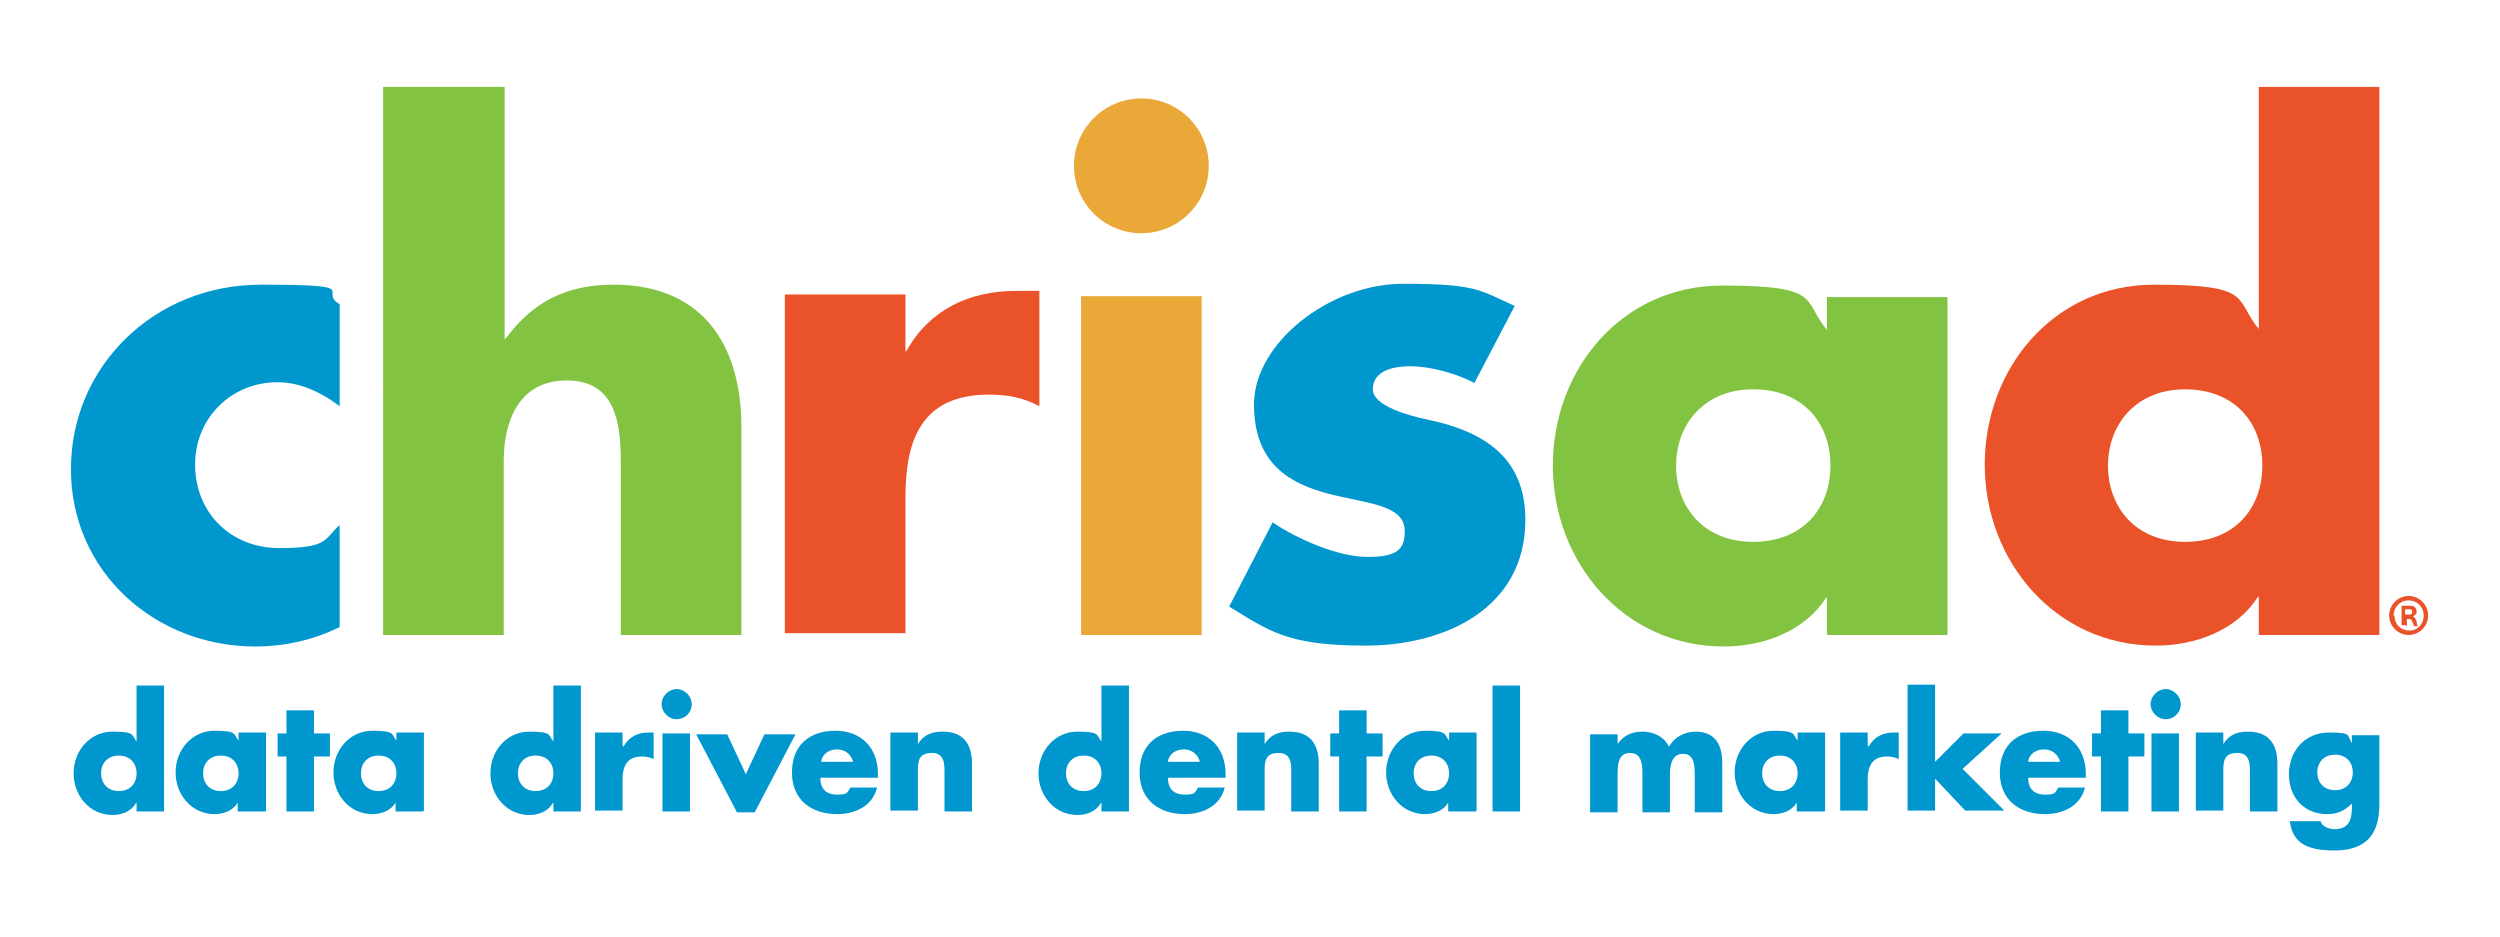 <?xml version="1.0" encoding="UTF-8"?>
<svg id="Layer_1" xmlns="http://www.w3.org/2000/svg" version="1.1" viewBox="0 0 281.9 105.7">
  <!-- Generator: Adobe Illustrator 30.0.0, SVG Export Plug-In . SVG Version: 2.1.1 Build 123)  -->
  <defs>
    <style>
      .st0 {
        fill: #e9a837;
      }

      .st1 {
        fill: #e9a837;
      }

      .st2 {
        fill: #0097cf;
      }

      .st3 {
        fill: #0097cf;
      }

      .st4 {
        fill: #82c341;
      }

      .st5 {
        fill: #82c341;
      }

      .st6 {
        display: none;
      }

      .st7 {
        fill: #ea5329;
      }

      .st8 {
        fill: #ea5329;
      }
    </style>
  </defs>
  <g class="st6">
    <g>
      <g>
        <path class="st3" d="M37.9,45.8c-2-1.5-4.4-2.7-7-2.7-5.2,0-9.4,4-9.4,9.4s4,9.5,9.6,9.5,5-1,6.8-2.6v11.5c-3,1.5-6.3,2.2-9.6,2.2-11.4,0-20.9-8.5-20.9-20.1s9.5-20.9,21.5-20.9,6.3.8,9,2.2v11.5Z"/>
        <path class="st4" d="M56.7,9.5v28.6h.2c3.2-4.2,7-6.2,12.3-6.2,9.8,0,14.5,6.5,14.5,16.2v23.6h-13.7v-19.7c0-4.5-.7-9.2-6.2-9.2s-7.1,4.7-7.1,9.2v19.7h-13.7V9.5h13.6Z"/>
        <path class="st7" d="M102.1,39.6h.2c2.6-4.7,7.1-6.8,12.4-6.8h2.6v13.1c-1.9-1-3.7-1.3-5.8-1.3-7.6,0-9.4,5-9.4,11.6v15.5h-13.7v-38.5h13.7v6.3Z"/>
        <path class="st0" d="M136.6,18.5c0,4.2-3.4,7.6-7.6,7.6s-7.7-3.5-7.7-7.6,3.4-7.6,7.7-7.6,7.6,3.4,7.6,7.6ZM135.8,71.7h-13.7v-38.5h13.7v38.5Z"/>
        <path class="st3" d="M166.9,43.2c-2.1-1.1-5-1.9-7.4-1.9s-4.3.7-4.3,2.6,4.3,3,6.1,3.4c6.4,1.3,11.2,4.3,11.2,11.4,0,10.1-9.2,14.3-18.1,14.3s-10.9-1.6-15.5-4.4l4.9-9.5c2.8,2,7.4,3.9,10.8,3.9s4.3-.8,4.3-2.9c0-3-4.3-3.2-8.6-4.3-4.3-1.1-8.6-3.2-8.6-10.1s8.6-13.7,16.9-13.7,8.7.7,12.7,2.5l-4.6,8.7Z"/>
        <path class="st4" d="M220.5,71.7h-13.6v-4.3h-.1c-2.4,3.8-7.1,5.6-11.6,5.6-11.4,0-19.4-9.5-19.4-20.5s7.9-20.5,19.3-20.5,9.1,1.7,11.9,5v-3.8h13.6v38.5h0ZM189.7,52.5c0,4.9,3.2,8.6,8.8,8.6s8.8-3.8,8.8-8.6-3.2-8.7-8.8-8.7-8.8,4-8.8,8.7Z"/>
        <path class="st7" d="M255.9,67.5h-.1c-2.4,3.8-7.1,5.6-11.6,5.6-11.4,0-19.4-9.5-19.4-20.5s7.9-20.5,19.3-20.5,9.1,1.7,11.9,5V9.5h13.6v62.3h-13.6v-4.3h0ZM238.8,52.5c0,4.9,3.2,8.6,8.8,8.6s8.8-3.8,8.8-8.6-3.2-8.7-8.8-8.7-8.8,4-8.8,8.7Z"/>
      </g>
      <g>
        <path class="st7" d="M271.1,71.7h-.3v-1.8h-.6v-.2h1.5v.2h-.6v1.8h0Z"/>
        <path class="st7" d="M272.2,69.5l.9,1.7.9-1.7.5,2.2h-.3l-.3-1.4h0l-.8,1.5-.8-1.5h0l-.3,1.4h-.3l.5-2.2Z"/>
      </g>
    </g>
    <g>
      <path class="st3" d="M14.8,90.8h0c-.5.9-1.6,1.3-2.7,1.3-2.6,0-4.5-2.2-4.5-4.7s1.8-4.7,4.4-4.7,2.1.4,2.7,1.2v-6.3h3.1v14.3h-3.1s0-1,0-1ZM10.9,87.4c0,1.1.7,2,2,2s2-.9,2-2-.7-2-2-2-2,.9-2,2Z"/>
      <path class="st3" d="M29.5,91.8h-3.1v-1h0c-.5.9-1.6,1.3-2.7,1.3-2.6,0-4.5-2.2-4.5-4.7s1.8-4.7,4.4-4.7,2.1.4,2.7,1.2v-.9h3.1v8.8ZM22.4,87.4c0,1.1.7,2,2,2s2-.9,2-2-.7-2-2-2c-1.3,0-2,.9-2,2Z"/>
      <path class="st3" d="M35,91.8h-3.1v-6.2h-1v-2.6h1v-2.7h3.1v2.7h1.8v2.6h-1.8s0,6.2,0,6.2Z"/>
      <path class="st3" d="M47.4,91.8h-3.1v-1h0c-.5.9-1.6,1.3-2.7,1.3-2.6,0-4.5-2.2-4.5-4.7s1.8-4.7,4.4-4.7,2.1.4,2.7,1.2v-.9h3.1s0,8.8,0,8.8ZM40.4,87.4c0,1.1.7,2,2,2s2-.9,2-2-.7-2-2-2c-1.3,0-2,.9-2,2Z"/>
      <path class="st3" d="M62.1,90.8h0c-.6.9-1.6,1.3-2.7,1.3-2.6,0-4.5-2.2-4.5-4.7s1.8-4.7,4.4-4.7,2.1.4,2.7,1.2v-6.3h3.1v14.3h-3.1v-1ZM58.1,87.4c0,1.1.7,2,2,2s2-.9,2-2-.7-2-2-2c-1.3,0-2,.9-2,2Z"/>
      <path class="st3" d="M70.2,84.4h0c.6-1.1,1.6-1.6,2.9-1.6h.6v3c-.4-.2-.8-.3-1.3-.3-1.7,0-2.2,1.2-2.2,2.7v3.6h-3.1v-8.8h3.1v1.5Z"/>
      <path class="st3" d="M77.9,79.6c0,1-.8,1.8-1.8,1.8s-1.8-.8-1.8-1.8.8-1.8,1.8-1.8,1.8.8,1.8,1.8ZM77.7,91.8h-3.1v-8.8h3.1v8.8Z"/>
      <path class="st3" d="M84.1,87.5l2.1-4.5h3.5l-4.6,8.8h-2l-4.6-8.8h3.5l2.1,4.5Z"/>
      <path class="st3" d="M99.1,87.9h-6.6c0,1.3.7,2,2,2s1.2-.2,1.5-.8h3c-.5,2.1-2.5,3-4.5,3-2.9,0-5.1-1.7-5.1-4.7s2-4.7,4.9-4.7,4.8,1.9,4.8,4.9v.3ZM96.2,86.1c-.2-.8-.9-1.4-1.8-1.4s-1.7.5-1.9,1.4h3.6Z"/>
      <path class="st3" d="M103.6,84.1h0c.7-1.1,1.6-1.4,2.8-1.4,2.4,0,3.3,1.5,3.3,3.7v5.4h-3.1v-4.3c0-.8.1-2.3-1.4-2.3s-1.6.9-1.6,2.1v4.6h-3.1v-8.8h3.1v1.1Z"/>
      <path class="st3" d="M124.4,90.8h0c-.6.9-1.6,1.3-2.7,1.3-2.6,0-4.5-2.2-4.5-4.7s1.8-4.7,4.4-4.7,2.1.4,2.7,1.2v-6.3h3.1v14.3h-3.1s0-1,0-1ZM120.4,87.4c0,1.1.7,2,2,2s2-.9,2-2-.7-2-2-2c-1.3,0-2,.9-2,2Z"/>
      <path class="st3" d="M138.5,87.9h-6.6c0,1.3.7,2,2,2s1.1-.2,1.5-.8h3c-.5,2.1-2.5,3-4.5,3-2.9,0-5.1-1.7-5.1-4.7s2-4.7,4.9-4.7,4.8,1.9,4.8,4.9v.3ZM135.6,86.1c-.1-.8-.9-1.4-1.8-1.4s-1.7.5-1.9,1.4h3.6Z"/>
      <path class="st3" d="M143,84.1h0c.7-1.1,1.6-1.4,2.8-1.4,2.4,0,3.3,1.5,3.3,3.7v5.4h-3.1v-4.3c0-.8.1-2.3-1.4-2.3s-1.6.9-1.6,2.1v4.6h-3.1v-8.8h3.1v1.1Z"/>
      <path class="st3" d="M154.5,91.8h-3.1v-6.2h-1v-2.6h1v-2.7h3.1v2.7h1.8v2.6h-1.8v6.2Z"/>
      <path class="st3" d="M167,91.8h-3.1v-1h0c-.6.9-1.6,1.3-2.7,1.3-2.6,0-4.5-2.2-4.5-4.7s1.8-4.7,4.4-4.7,2.1.4,2.7,1.2v-.9h3.1v8.8h0ZM159.9,87.4c0,1.1.7,2,2,2s2-.9,2-2-.7-2-2-2-2,.9-2,2Z"/>
      <path class="st3" d="M172,91.8h-3.1v-14.3h3.1v14.3Z"/>
      <path class="st3" d="M183.1,84.1h0c.7-1,1.6-1.4,2.8-1.4s2.4.5,3,1.7c.6-1.1,1.8-1.7,3-1.7,2.2,0,3,1.5,3,3.5v5.6h-3.1v-4.2c0-.9,0-2.4-1.3-2.4s-1.5,1.4-1.5,2.4v4.2h-3.1v-4.2c0-1,0-2.5-1.4-2.5s-1.4,1.5-1.4,2.5v4.2h-3.1v-8.8h3.1v1.1h0Z"/>
      <path class="st3" d="M206.5,91.8h-3.1v-1h0c-.6.9-1.6,1.3-2.7,1.3-2.6,0-4.5-2.2-4.5-4.7s1.8-4.7,4.4-4.7,2.1.4,2.7,1.2v-.9h3.1v8.8h0ZM199.5,87.4c0,1.1.7,2,2,2s2-.9,2-2-.7-2-2-2-2,.9-2,2Z"/>
      <path class="st3" d="M211.6,84.4h0c.6-1.1,1.6-1.6,2.9-1.6h.6v3c-.4-.2-.8-.3-1.3-.3-1.7,0-2.2,1.2-2.2,2.7v3.6h-3.1v-8.8h3.1v1.5h0Z"/>
      <path class="st3" d="M219.1,86.2l3.2-3.2h4.3l-4.4,4.1,4.7,4.8h-4.4l-3.4-3.6v3.6h-3.1v-14.3h3.1v8.6Z"/>
      <path class="st3" d="M236.3,87.9h-6.6c0,1.3.7,2,2,2s1.1-.2,1.5-.8h3c-.5,2.1-2.5,3-4.5,3-2.9,0-5.1-1.7-5.1-4.7s2-4.7,4.9-4.7,4.8,1.9,4.8,4.9v.3h0ZM233.3,86.1c-.2-.8-.9-1.4-1.8-1.4s-1.7.5-1.9,1.4h3.6Z"/>
      <path class="st3" d="M241,91.8h-3.1v-6.2h-1v-2.6h1v-2.7h3.1v2.7h1.8v2.6h-1.8v6.2Z"/>
      <path class="st3" d="M247,79.6c0,1-.8,1.8-1.8,1.8s-1.8-.8-1.8-1.8.8-1.8,1.8-1.8,1.8.8,1.8,1.8ZM246.8,91.8h-3.1v-8.8h3.1v8.8Z"/>
      <path class="st3" d="M251.8,84.1h0c.7-1.1,1.6-1.4,2.8-1.4,2.4,0,3.3,1.5,3.3,3.7v5.4h-3.1v-4.3c0-.8.1-2.3-1.4-2.3s-1.6.9-1.6,2.1v4.6h-3.1v-8.8h3.1v1.1h0Z"/>
      <path class="st3" d="M269.6,91c0,3.8-1.9,5.3-5.1,5.3s-4.8-1.1-5-3.4h3.5c0,.3.3.5.6.7s.6.2.9.2c1.7,0,2-1.1,2-2.5v-.4c-.8.8-1.6,1.2-2.8,1.2-2.6,0-4.4-2-4.4-4.5s1.8-4.8,4.5-4.8,2,.3,2.6,1.2h0v-.9h3.1v8h0ZM262.5,87.3c0,1.1.7,2,2,2s2-.9,2-2-.7-2-2-2c-1.3,0-2,.9-2,2Z"/>
    </g>
  </g>
  <g>
    <g>
      <path class="st2" d="M38.3,45.8c-2-1.5-4.4-2.7-7-2.7-5.2,0-9.3,4-9.3,9.3s3.9,9.4,9.5,9.4,5-1,6.8-2.6v11.5c-3,1.5-6.3,2.2-9.5,2.2-11.3,0-20.8-8.4-20.8-20s9.4-20.8,21.4-20.8,6.3.7,8.9,2.2v11.5Z"/>
      <path class="st5" d="M56.9,9.8v28.4h.1c3.1-4.2,6.9-6.1,12.2-6.1,9.7,0,14.4,6.4,14.4,16.1v23.4h-13.6v-19.6c0-4.5-.7-9.1-6.1-9.1s-7.1,4.6-7.1,9.1v19.6h-13.6V9.8h13.6Z"/>
      <path class="st8" d="M102.1,39.6h.1c2.6-4.7,7.1-6.8,12.4-6.8h2.6v13c-1.9-1-3.6-1.3-5.7-1.3-7.5,0-9.4,5-9.4,11.5v15.4h-13.6v-38.2h13.6v6.3Z"/>
      <path class="st1" d="M136.3,18.7c0,4.2-3.4,7.6-7.6,7.6s-7.6-3.4-7.6-7.6,3.4-7.6,7.6-7.6,7.6,3.4,7.6,7.6ZM135.5,71.6h-13.6v-38.2h13.6v38.2Z"/>
      <path class="st2" d="M166.3,43.2c-2.1-1.1-5-1.9-7.3-1.9s-4.2.7-4.2,2.6,4.2,3,6.1,3.4c6.3,1.3,11.1,4.2,11.1,11.3,0,10.1-9.2,14.2-18,14.2s-10.8-1.6-15.4-4.4l4.9-9.5c2.8,1.9,7.4,3.9,10.7,3.9s4.2-.8,4.2-2.9c0-3-4.2-3.1-8.5-4.2-4.2-1.1-8.5-3.2-8.5-10.1s8.5-13.6,16.8-13.6,8.6.7,12.6,2.5l-4.5,8.6Z"/>
      <path class="st5" d="M219.6,71.6h-13.6v-4.2h-.1c-2.4,3.8-7.1,5.5-11.5,5.5-11.3,0-19.3-9.5-19.3-20.4s7.8-20.3,19.1-20.3,9,1.6,11.8,5v-3.7h13.6v38.2ZM189,52.5c0,4.8,3.2,8.6,8.7,8.6s8.7-3.7,8.7-8.6-3.2-8.6-8.7-8.6-8.7,3.9-8.7,8.6Z"/>
      <path class="st8" d="M254.7,67.3h-.1c-2.4,3.8-7.1,5.5-11.5,5.5-11.3,0-19.3-9.5-19.3-20.4s7.8-20.3,19.1-20.3,9,1.6,11.8,5V9.8h13.6v61.8h-13.6v-4.2ZM237.7,52.5c0,4.8,3.2,8.6,8.7,8.6s8.7-3.7,8.7-8.6-3.2-8.6-8.7-8.6-8.7,3.9-8.7,8.6Z"/>
    </g>
    <g>
      <path class="st2" d="M15.3,90.6h0c-.5.9-1.6,1.3-2.6,1.3-2.6,0-4.4-2.2-4.4-4.7s1.8-4.7,4.4-4.7,2.1.4,2.7,1.1v-6.3h3.1v14.2h-3.1v-1ZM11.4,87.2c0,1.1.7,2,2,2s2-.9,2-2-.7-2-2-2-2,.9-2,2Z"/>
      <path class="st2" d="M29.9,91.5h-3.1v-1h0c-.5.9-1.6,1.3-2.6,1.3-2.6,0-4.4-2.2-4.4-4.7s1.8-4.7,4.4-4.7,2.1.4,2.7,1.1v-.9h3.1v8.8ZM22.9,87.2c0,1.1.7,2,2,2s2-.9,2-2-.7-2-2-2-2,.9-2,2Z"/>
      <path class="st2" d="M35.4,91.5h-3.1v-6.2h-1v-2.6h1v-2.6h3.1v2.6h1.8v2.6h-1.8v6.2Z"/>
      <path class="st2" d="M47.7,91.5h-3.1v-1h0c-.5.9-1.6,1.3-2.6,1.3-2.6,0-4.4-2.2-4.4-4.7s1.8-4.7,4.4-4.7,2.1.4,2.7,1.1v-.9h3.1v8.8ZM40.7,87.2c0,1.1.7,2,2,2s2-.9,2-2-.7-2-2-2-2,.9-2,2Z"/>
      <path class="st2" d="M62.3,90.6h0c-.5.9-1.6,1.3-2.6,1.3-2.6,0-4.4-2.2-4.4-4.7s1.8-4.7,4.4-4.7,2.1.4,2.7,1.1v-6.3h3.1v14.2h-3.1v-1ZM58.4,87.2c0,1.1.7,2,2,2s2-.9,2-2-.7-2-2-2-2,.9-2,2Z"/>
      <path class="st2" d="M70.3,84.2h0c.6-1.1,1.6-1.6,2.8-1.6h.6v3c-.4-.2-.8-.3-1.3-.3-1.7,0-2.2,1.1-2.2,2.6v3.5h-3.1v-8.8h3.1v1.4Z"/>
      <path class="st2" d="M78,79.4c0,1-.8,1.7-1.7,1.7s-1.7-.8-1.7-1.7.8-1.7,1.7-1.7,1.7.8,1.7,1.7ZM77.8,91.5h-3.1v-8.8h3.1v8.8Z"/>
      <path class="st2" d="M84.1,87.3l2.1-4.5h3.5l-4.6,8.8h-2l-4.6-8.8h3.5l2.1,4.5Z"/>
      <path class="st2" d="M99,87.7h-6.5c0,1.3.7,1.9,1.9,1.9s1.1-.2,1.5-.8h3c-.5,2.1-2.5,3-4.5,3-2.9,0-5.1-1.6-5.1-4.7s2-4.7,4.9-4.7,4.8,1.9,4.8,4.9v.3ZM96.2,85.9c-.2-.8-.9-1.4-1.8-1.4s-1.7.5-1.8,1.4h3.6Z"/>
      <path class="st2" d="M103.5,83.9h0c.7-1.1,1.6-1.4,2.8-1.4,2.4,0,3.3,1.5,3.3,3.6v5.4h-3.1v-4.3c0-.8.1-2.3-1.4-2.3s-1.6.9-1.6,2v4.5h-3.1v-8.8h3.1v1.1Z"/>
      <path class="st2" d="M124.1,90.6h0c-.5.9-1.6,1.3-2.6,1.3-2.6,0-4.4-2.2-4.4-4.7s1.8-4.7,4.4-4.7,2.1.4,2.7,1.1v-6.3h3.1v14.2h-3.1v-1ZM120.2,87.2c0,1.1.7,2,2,2s2-.9,2-2-.7-2-2-2-2,.9-2,2Z"/>
      <path class="st2" d="M138.2,87.7h-6.5c0,1.3.7,1.9,1.9,1.9s1.1-.2,1.5-.8h3c-.5,2.1-2.5,3-4.5,3-2.9,0-5.1-1.6-5.1-4.7s2-4.7,4.9-4.7,4.8,1.9,4.8,4.9v.3ZM135.3,85.9c-.2-.8-.9-1.4-1.8-1.4s-1.7.5-1.8,1.4h3.6Z"/>
      <path class="st2" d="M142.6,83.9h0c.7-1.1,1.6-1.4,2.8-1.4,2.4,0,3.3,1.5,3.3,3.6v5.4h-3.1v-4.3c0-.8.1-2.3-1.4-2.3s-1.6.9-1.6,2v4.5h-3.1v-8.8h3.1v1.1Z"/>
      <path class="st2" d="M154.1,91.5h-3.1v-6.2h-1v-2.6h1v-2.6h3.1v2.6h1.8v2.6h-1.8v6.2Z"/>
      <path class="st2" d="M166.4,91.5h-3.1v-1h0c-.5.9-1.6,1.3-2.6,1.3-2.6,0-4.4-2.2-4.4-4.7s1.8-4.7,4.4-4.7,2.1.4,2.7,1.1v-.9h3.1v8.8ZM159.4,87.2c0,1.1.7,2,2,2s2-.9,2-2-.7-2-2-2-2,.9-2,2Z"/>
      <path class="st2" d="M171.4,91.5h-3.1v-14.2h3.1v14.2Z"/>
      <path class="st2" d="M182.4,83.9h0c.7-1,1.6-1.4,2.8-1.4s2.4.5,3,1.7c.6-1.1,1.8-1.7,3-1.7,2.2,0,3,1.5,3,3.5v5.6h-3.1v-4.2c0-.9,0-2.4-1.3-2.4s-1.5,1.3-1.5,2.4v4.2h-3.1v-4.2c0-1,0-2.5-1.4-2.5s-1.4,1.5-1.4,2.5v4.2h-3.1v-8.8h3.1v1.1Z"/>
      <path class="st2" d="M205.7,91.5h-3.1v-1h0c-.5.9-1.6,1.3-2.6,1.3-2.6,0-4.4-2.2-4.4-4.7s1.8-4.7,4.4-4.7,2.1.4,2.7,1.1v-.9h3.1v8.8ZM198.7,87.2c0,1.1.7,2,2,2s2-.9,2-2-.7-2-2-2-2,.9-2,2Z"/>
      <path class="st2" d="M210.7,84.2h0c.6-1.1,1.6-1.6,2.8-1.6h.6v3c-.4-.2-.8-.3-1.3-.3-1.7,0-2.2,1.1-2.2,2.6v3.5h-3.1v-8.8h3.1v1.4Z"/>
      <path class="st2" d="M218.2,85.9l3.2-3.2h4.3l-4.4,4,4.7,4.7h-4.4l-3.4-3.6v3.6h-3.1v-14.2h3.1v8.6Z"/>
      <path class="st2" d="M235.2,87.7h-6.5c0,1.3.7,1.9,1.9,1.9s1.1-.2,1.5-.8h3c-.5,2.1-2.5,3-4.5,3-2.9,0-5.1-1.6-5.1-4.7s2-4.7,4.9-4.7,4.8,1.9,4.8,4.9v.3ZM232.3,85.9c-.2-.8-.9-1.4-1.8-1.4s-1.7.5-1.8,1.4h3.6Z"/>
      <path class="st2" d="M240,91.5h-3.1v-6.2h-1v-2.6h1v-2.6h3.1v2.6h1.8v2.6h-1.8v6.2Z"/>
      <path class="st2" d="M245.9,79.4c0,1-.8,1.7-1.7,1.7s-1.7-.8-1.7-1.7.8-1.7,1.7-1.7,1.7.8,1.7,1.7ZM245.7,91.5h-3.1v-8.8h3.1v8.8Z"/>
      <path class="st2" d="M250.7,83.9h0c.7-1.1,1.6-1.4,2.8-1.4,2.4,0,3.3,1.5,3.3,3.6v5.4h-3.1v-4.3c0-.8.1-2.3-1.4-2.3s-1.6.9-1.6,2v4.5h-3.1v-8.8h3.1v1.1Z"/>
      <path class="st2" d="M268.3,90.7c0,3.7-1.8,5.2-5.1,5.2s-4.7-1-5-3.3h3.5c0,.3.3.5.6.7.3.1.6.2.9.2,1.7,0,2-1.1,2-2.5v-.4c-.8.8-1.6,1.2-2.8,1.2-2.6,0-4.3-1.9-4.3-4.5s1.8-4.7,4.5-4.7,2,.3,2.6,1.2h0v-.9h3.1v7.9ZM261.3,87.1c0,1.1.7,2,2,2s2-.9,2-2-.7-2-2-2-2,.9-2,2Z"/>
    </g>
    <path class="st8" d="M273.8,69.4c0,1.2-1,2.2-2.2,2.2s-2.2-1-2.2-2.2,1-2.2,2.2-2.2,2.2,1,2.2,2.2ZM270,69.4c0,1,.7,1.7,1.7,1.7s1.6-.8,1.6-1.7-.7-1.7-1.7-1.7-1.7.8-1.7,1.7ZM271.3,70.5h-.5v-2.2c.2,0,.5,0,.8,0s.6,0,.7.2c.1,0,.2.3.2.5s-.2.4-.4.5h0c.2.1.3.3.4.6,0,.3.1.5.2.5h-.5c0,0-.1-.3-.2-.5,0-.2-.2-.3-.4-.3h-.2v.9ZM271.3,69.3h.2c.3,0,.5,0,.5-.3s-.1-.3-.5-.3-.2,0-.3,0v.6Z"/>
  </g>
</svg>